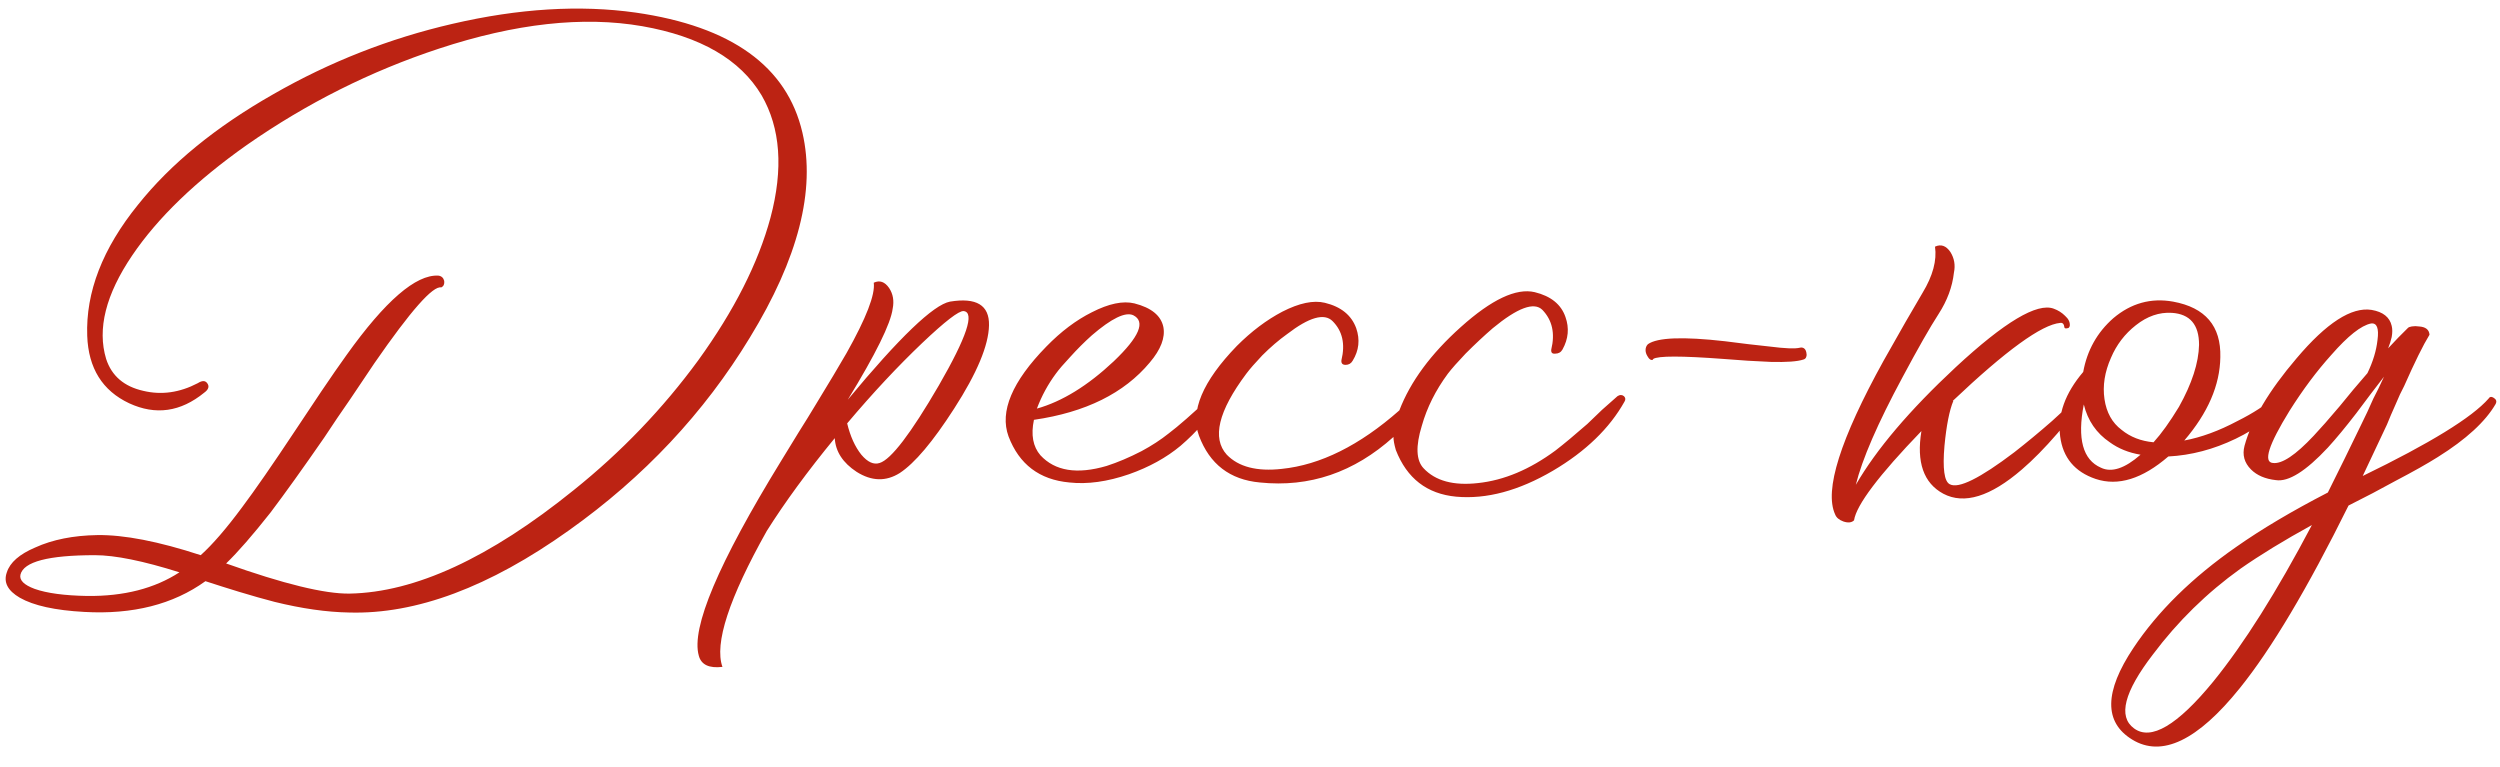 <?xml version="1.0" encoding="UTF-8"?> <svg xmlns="http://www.w3.org/2000/svg" width="939" height="288" viewBox="0 0 939 288" fill="none"><path d="M238.778 4.73C274.742 9.91 295.61 24.932 301.382 49.796C306.414 71.404 299.828 97.082 281.624 126.83C264.456 155.098 241.812 179.222 213.692 199.202C183.796 220.514 156.268 230.8 131.108 230.06C122.672 229.912 113.348 228.58 103.136 226.064C99.14 225.028 94.7 223.77 89.816 222.29L83.378 220.292L77.162 218.294C65.026 227.026 49.856 230.874 31.652 229.838C20.7 229.246 12.634 227.47 7.454 224.51C2.866 221.846 1.238 218.664 2.57 214.964C3.754 211.264 7.306 208.156 13.226 205.64C19.738 202.68 27.508 201.126 36.536 200.978C46.6 200.83 59.55 203.346 75.386 208.526C79.826 204.53 85.006 198.536 90.926 190.544C95.81 184.032 102.47 174.412 110.906 161.684L115.79 154.358L120.674 147.032C124.374 141.556 127.556 136.968 130.22 133.268C144.724 112.992 156.194 103.076 164.63 103.52C165.814 103.668 166.554 104.334 166.85 105.518C166.998 106.702 166.628 107.516 165.74 107.96C162.632 107.22 154.27 116.692 140.654 136.376C138.582 139.484 135.548 143.998 131.552 149.918L126.668 157.022L121.784 164.348C113.792 175.892 107.058 185.29 101.582 192.542C94.922 200.978 89.372 207.342 84.932 211.634C106.54 219.33 122.006 223.104 131.33 222.956C155.898 222.512 183.944 209.562 215.468 184.106C233.376 169.75 248.99 153.47 262.31 135.266C275.778 116.618 284.806 98.784 289.394 81.764C294.278 63.412 293.168 48.094 286.064 35.81C278.072 22.342 263.124 13.684 241.22 9.836C219.02 5.988 193.564 8.8 164.852 18.272C139.248 26.708 115.198 38.77 92.702 54.458C73.61 67.926 59.254 81.764 49.634 95.972C39.718 110.624 36.462 123.574 39.866 134.822C41.938 141.186 46.6 145.182 53.852 146.81C60.66 148.438 67.468 147.476 74.276 143.924C75.904 142.888 77.088 142.888 77.828 143.924C78.716 145.108 78.346 146.292 76.718 147.476C67.838 154.728 58.44 156.06 48.524 151.472C38.46 146.736 33.206 138.3 32.762 126.164C32.17 109.736 38.534 93.308 51.854 76.88C64.138 61.488 81.084 47.65 102.692 35.366C123.856 23.23 146.278 14.424 169.958 8.948C194.822 3.176 217.762 1.77 238.778 4.73ZM32.762 223.844C46.526 223.992 58.07 221.032 67.394 214.964C53.778 210.672 43.196 208.526 35.648 208.526C18.184 208.526 8.86 210.968 7.676 215.852C7.232 217.924 9.008 219.7 13.004 221.18C17.592 222.808 24.178 223.696 32.762 223.844ZM356.821 113.288C366.737 111.66 371.621 114.62 371.473 122.168C371.325 129.716 366.959 140.15 358.375 153.47C350.383 165.902 343.575 173.968 337.951 177.668C332.771 180.924 327.369 180.776 321.745 177.224C316.565 173.82 313.827 169.602 313.531 164.57C303.319 177.002 294.809 188.62 288.001 199.424C273.793 224.732 268.243 241.752 271.351 250.484C266.319 251.076 263.359 249.67 262.471 246.266C259.511 235.906 269.797 211.56 293.329 173.228L299.989 162.35L303.319 157.022L306.427 151.916C311.311 143.924 315.159 137.486 317.971 132.602C325.371 119.43 328.775 110.624 328.183 106.184C330.403 105.148 332.327 105.814 333.955 108.182C335.435 110.402 335.879 112.992 335.287 115.952C334.547 121.576 328.923 132.972 318.415 150.14C337.803 126.756 350.605 114.472 356.821 113.288ZM330.403 173.894C334.695 172.562 342.095 162.868 352.603 144.812C363.111 126.608 366.219 117.284 361.927 116.84C360.151 116.692 354.971 120.688 346.387 128.828C337.211 137.56 327.813 147.624 318.193 159.02C319.377 163.904 321.153 167.826 323.521 170.786C325.889 173.598 328.183 174.634 330.403 173.894ZM454.947 148.808C455.835 148.216 456.649 148.216 457.389 148.808C457.981 149.4 458.055 150.066 457.611 150.806C454.355 156.578 449.619 162.128 443.403 167.456C438.075 171.896 431.637 175.448 424.089 178.112C415.949 180.924 408.475 181.96 401.667 181.22C390.419 180.184 382.797 174.412 378.801 163.904C375.397 154.58 380.133 143.332 393.009 130.16C398.485 124.536 404.183 120.244 410.103 117.284C416.467 114.028 421.795 112.918 426.087 113.954C432.451 115.582 436.077 118.542 436.965 122.834C437.705 126.83 436.003 131.27 431.859 136.154C422.239 147.698 407.735 154.876 388.347 157.688C387.163 163.312 387.977 167.752 390.789 171.008C396.265 176.928 404.553 178.26 415.653 175.004C419.797 173.672 424.163 171.822 428.751 169.454C432.599 167.382 436.003 165.162 438.963 162.794C442.515 160.13 447.843 155.468 454.947 148.808ZM396.561 140.372C393.601 144.368 391.233 148.734 389.457 153.47C398.929 150.806 408.549 144.886 418.317 135.71C427.937 126.534 430.379 120.762 425.643 118.394C422.683 117.062 417.503 119.578 410.103 125.942C407.291 128.458 404.553 131.196 401.889 134.156C399.521 136.672 397.745 138.744 396.561 140.372ZM607.52 148.808C608.408 148.216 609.222 148.216 609.962 148.808C610.554 149.4 610.628 150.066 610.184 150.806C604.56 160.87 595.606 169.528 583.322 176.78C570.446 184.328 558.31 187.584 546.914 186.548C535.962 185.512 528.414 179.666 524.27 169.01C523.678 166.938 523.382 165.31 523.382 164.126C508.582 177.446 491.858 183.144 473.21 181.22C461.962 180.184 454.34 174.338 450.344 163.682C446.94 154.506 451.676 143.258 464.552 129.938C470.028 124.462 475.726 120.17 481.646 117.062C488.01 113.806 493.338 112.696 497.63 113.732C503.698 115.212 507.62 118.394 509.396 123.278C510.876 127.57 510.432 131.64 508.064 135.488C507.472 136.524 506.584 137.042 505.4 137.042C504.216 137.042 503.698 136.45 503.846 135.266C505.326 129.198 504.216 124.314 500.516 120.614C497.408 117.506 491.71 119.134 483.422 125.498C480.314 127.718 477.206 130.382 474.098 133.49C471.434 136.302 469.436 138.596 468.104 140.372C457.596 154.432 455.154 164.57 460.778 170.786C465.218 175.374 472.1 177.15 481.424 176.114C495.928 174.634 510.654 167.308 525.602 154.136C529.746 143.332 537.442 132.898 548.69 122.834C560.234 112.474 569.484 108.108 576.44 109.736C582.508 111.216 586.356 114.324 587.984 119.06C589.464 123.204 589.094 127.274 586.874 131.27C586.282 132.306 585.394 132.824 584.21 132.824C583.026 132.972 582.508 132.454 582.656 131.27C584.136 125.202 583.026 120.244 579.326 116.396C576.218 113.288 570.002 115.582 560.678 123.278C557.422 126.09 554.018 129.272 550.466 132.824C547.506 135.932 545.286 138.448 543.806 140.372C539.218 146.588 535.962 153.1 534.038 159.908C531.67 167.604 531.892 172.932 534.704 175.892C539.144 180.628 545.952 182.478 555.128 181.442C564.896 180.406 574.59 176.336 584.21 169.232C587.466 166.716 591.462 163.386 596.198 159.242L601.748 153.914L607.52 148.808ZM618.963 129.272C622.515 126.756 632.135 126.386 647.823 128.162L656.703 129.272C660.403 129.716 663.067 130.012 664.695 130.16C670.467 130.9 674.241 131.048 676.017 130.604C676.609 130.456 677.127 130.53 677.571 130.826C678.015 131.122 678.311 131.64 678.459 132.38C678.607 132.972 678.607 133.49 678.459 133.934C678.311 134.526 677.941 134.896 677.349 135.044C675.129 135.784 671.059 136.08 665.139 135.932C662.771 135.784 659.885 135.636 656.481 135.488L647.379 134.822C631.543 133.638 622.737 133.638 620.961 134.822C620.813 135.266 620.443 135.34 619.851 135.044C619.407 134.748 619.037 134.304 618.741 133.712C618.297 132.972 618.075 132.232 618.075 131.492C618.075 130.604 618.371 129.864 618.963 129.272ZM733.895 102.41C733.303 107.738 731.379 112.918 728.123 117.95C724.867 122.982 720.353 130.9 714.581 141.704C705.257 159.02 699.411 172.488 697.043 182.108C704.739 168.788 717.245 154.062 734.561 137.93C752.913 120.91 765.197 113.584 771.413 115.952C773.041 116.544 774.447 117.432 775.631 118.616C776.963 119.8 777.555 121.058 777.407 122.39C777.259 122.982 776.963 123.278 776.519 123.278C775.927 123.426 775.557 123.352 775.409 123.056C775.261 121.724 774.743 121.132 773.855 121.28C766.899 121.872 753.431 131.64 733.451 150.584H733.673C732.193 154.136 731.083 159.76 730.343 167.456C729.603 176.04 730.269 180.85 732.341 181.886C735.597 183.662 743.663 179.666 756.539 169.898C761.275 166.198 766.011 162.276 770.747 158.132C775.039 154.284 777.999 151.324 779.627 149.252C780.367 148.66 781.107 148.66 781.847 149.252C782.439 149.844 782.587 150.51 782.291 151.25L781.403 152.36L780.293 153.692L778.073 156.356C776.149 158.724 774.373 160.87 772.745 162.794C768.009 168.27 763.569 172.784 759.425 176.336C747.585 186.548 737.743 189.582 729.899 185.438C722.499 181.442 719.761 173.598 721.685 161.906C705.701 178.482 697.265 189.656 696.377 195.428C695.489 196.316 694.157 196.464 692.381 195.872C690.753 195.28 689.717 194.392 689.273 193.208C685.129 184.18 691.197 164.94 707.477 135.488C713.545 124.684 718.429 116.174 722.129 109.958C725.977 103.594 727.531 97.822 726.791 92.642C729.011 91.606 730.935 92.272 732.563 94.64C734.043 97.008 734.487 99.598 733.895 102.41ZM854.381 149.03C854.825 148.586 855.491 148.586 856.379 149.03C857.119 149.474 857.267 150.14 856.823 151.028C853.715 156.208 848.017 160.796 839.729 164.792C831.441 168.788 823.005 171.008 814.421 171.452C804.653 179.888 795.551 182.7 787.115 179.888C779.271 177.224 774.831 171.896 773.795 163.904C772.759 155.764 775.645 147.698 782.453 139.706C783.933 131.566 787.707 124.832 793.775 119.504C800.435 113.88 807.909 111.808 816.197 113.288C828.333 115.508 834.253 122.464 833.957 134.156C833.809 144.664 829.295 155.098 820.415 165.458C826.779 164.274 833.439 161.832 840.395 158.132C846.315 155.172 850.977 152.138 854.381 149.03ZM792.887 134.378C790.519 139.706 789.705 144.886 790.445 149.918C791.185 154.95 793.331 158.798 796.883 161.462C800.139 164.126 804.135 165.68 808.871 166.124C811.831 162.868 815.013 158.428 818.417 152.804C823.301 144.072 825.817 136.302 825.965 129.494C825.965 121.946 822.561 117.95 815.753 117.506C811.017 117.21 806.503 118.764 802.211 122.168C798.067 125.424 794.959 129.494 792.887 134.378ZM789.113 175.67C793.109 177.594 798.067 175.966 803.987 170.786C799.547 170.046 795.699 168.492 792.443 166.124C787.411 162.72 784.155 157.984 782.675 151.916C780.159 164.792 782.305 172.71 789.113 175.67ZM934.726 149.696C935.17 148.956 935.836 148.882 936.724 149.474C937.612 150.066 937.834 150.806 937.39 151.694C933.542 158.354 926.29 165.014 915.634 171.674C911.638 174.19 906.384 177.15 899.872 180.554L891.214 185.216L882.112 189.878C866.72 220.958 853.104 243.824 841.264 258.476C825.428 278.16 811.96 284.598 800.86 277.79C790.204 271.278 790.352 259.808 801.304 243.38C810.48 229.616 823.356 216.962 839.932 205.418C849.404 198.758 860.874 191.95 874.342 184.994C878.634 176.41 882.778 167.974 886.774 159.686C888.402 156.43 889.956 153.1 891.436 149.696C892.62 147.476 893.952 144.738 895.432 141.482L890.326 148.142L884.998 155.246C881.002 160.426 877.45 164.718 874.342 168.122C866.054 177.002 859.542 181.072 854.806 180.332C850.81 179.888 847.702 178.556 845.482 176.336C842.966 173.82 842.152 170.86 843.04 167.456C845.704 157.688 852.216 146.736 862.576 134.6C873.824 121.28 883.222 115.212 890.77 116.396C895.062 117.136 897.578 119.134 898.318 122.39C898.614 123.574 898.614 124.98 898.318 126.608C898.022 127.94 897.578 129.346 896.986 130.826L900.76 126.83L904.534 123.056C904.682 122.908 905.126 122.76 905.866 122.612C906.754 122.464 907.642 122.464 908.53 122.612C911.046 122.76 912.378 123.796 912.526 125.72C910.158 129.568 906.976 136.006 902.98 145.034L901.426 148.142L899.872 151.694C898.54 154.654 897.43 157.244 896.542 159.464C893.434 165.976 890.4 172.414 887.44 178.778C912.748 166.494 928.51 156.8 934.726 149.696ZM853.696 173.894C857.1 174.338 862.206 170.934 869.014 163.682C871.53 161.018 874.786 157.318 878.782 152.582L883.888 146.366L889.216 140.15C891.288 135.858 892.546 131.714 892.99 127.718C893.582 123.278 892.768 121.206 890.548 121.502C886.848 122.242 881.89 126.164 875.674 133.268C870.198 139.336 864.944 146.366 859.912 154.358C852.068 167.086 849.996 173.598 853.696 173.894ZM801.526 273.572C807.89 278.308 817.806 272.462 831.274 256.034C842.818 241.826 855.176 222.216 868.348 197.204C857.84 202.976 848.886 208.452 841.486 213.632C828.906 222.66 817.954 233.39 808.63 245.822C797.826 259.882 795.458 269.132 801.526 273.572Z" fill="#BC2313"></path></svg> 